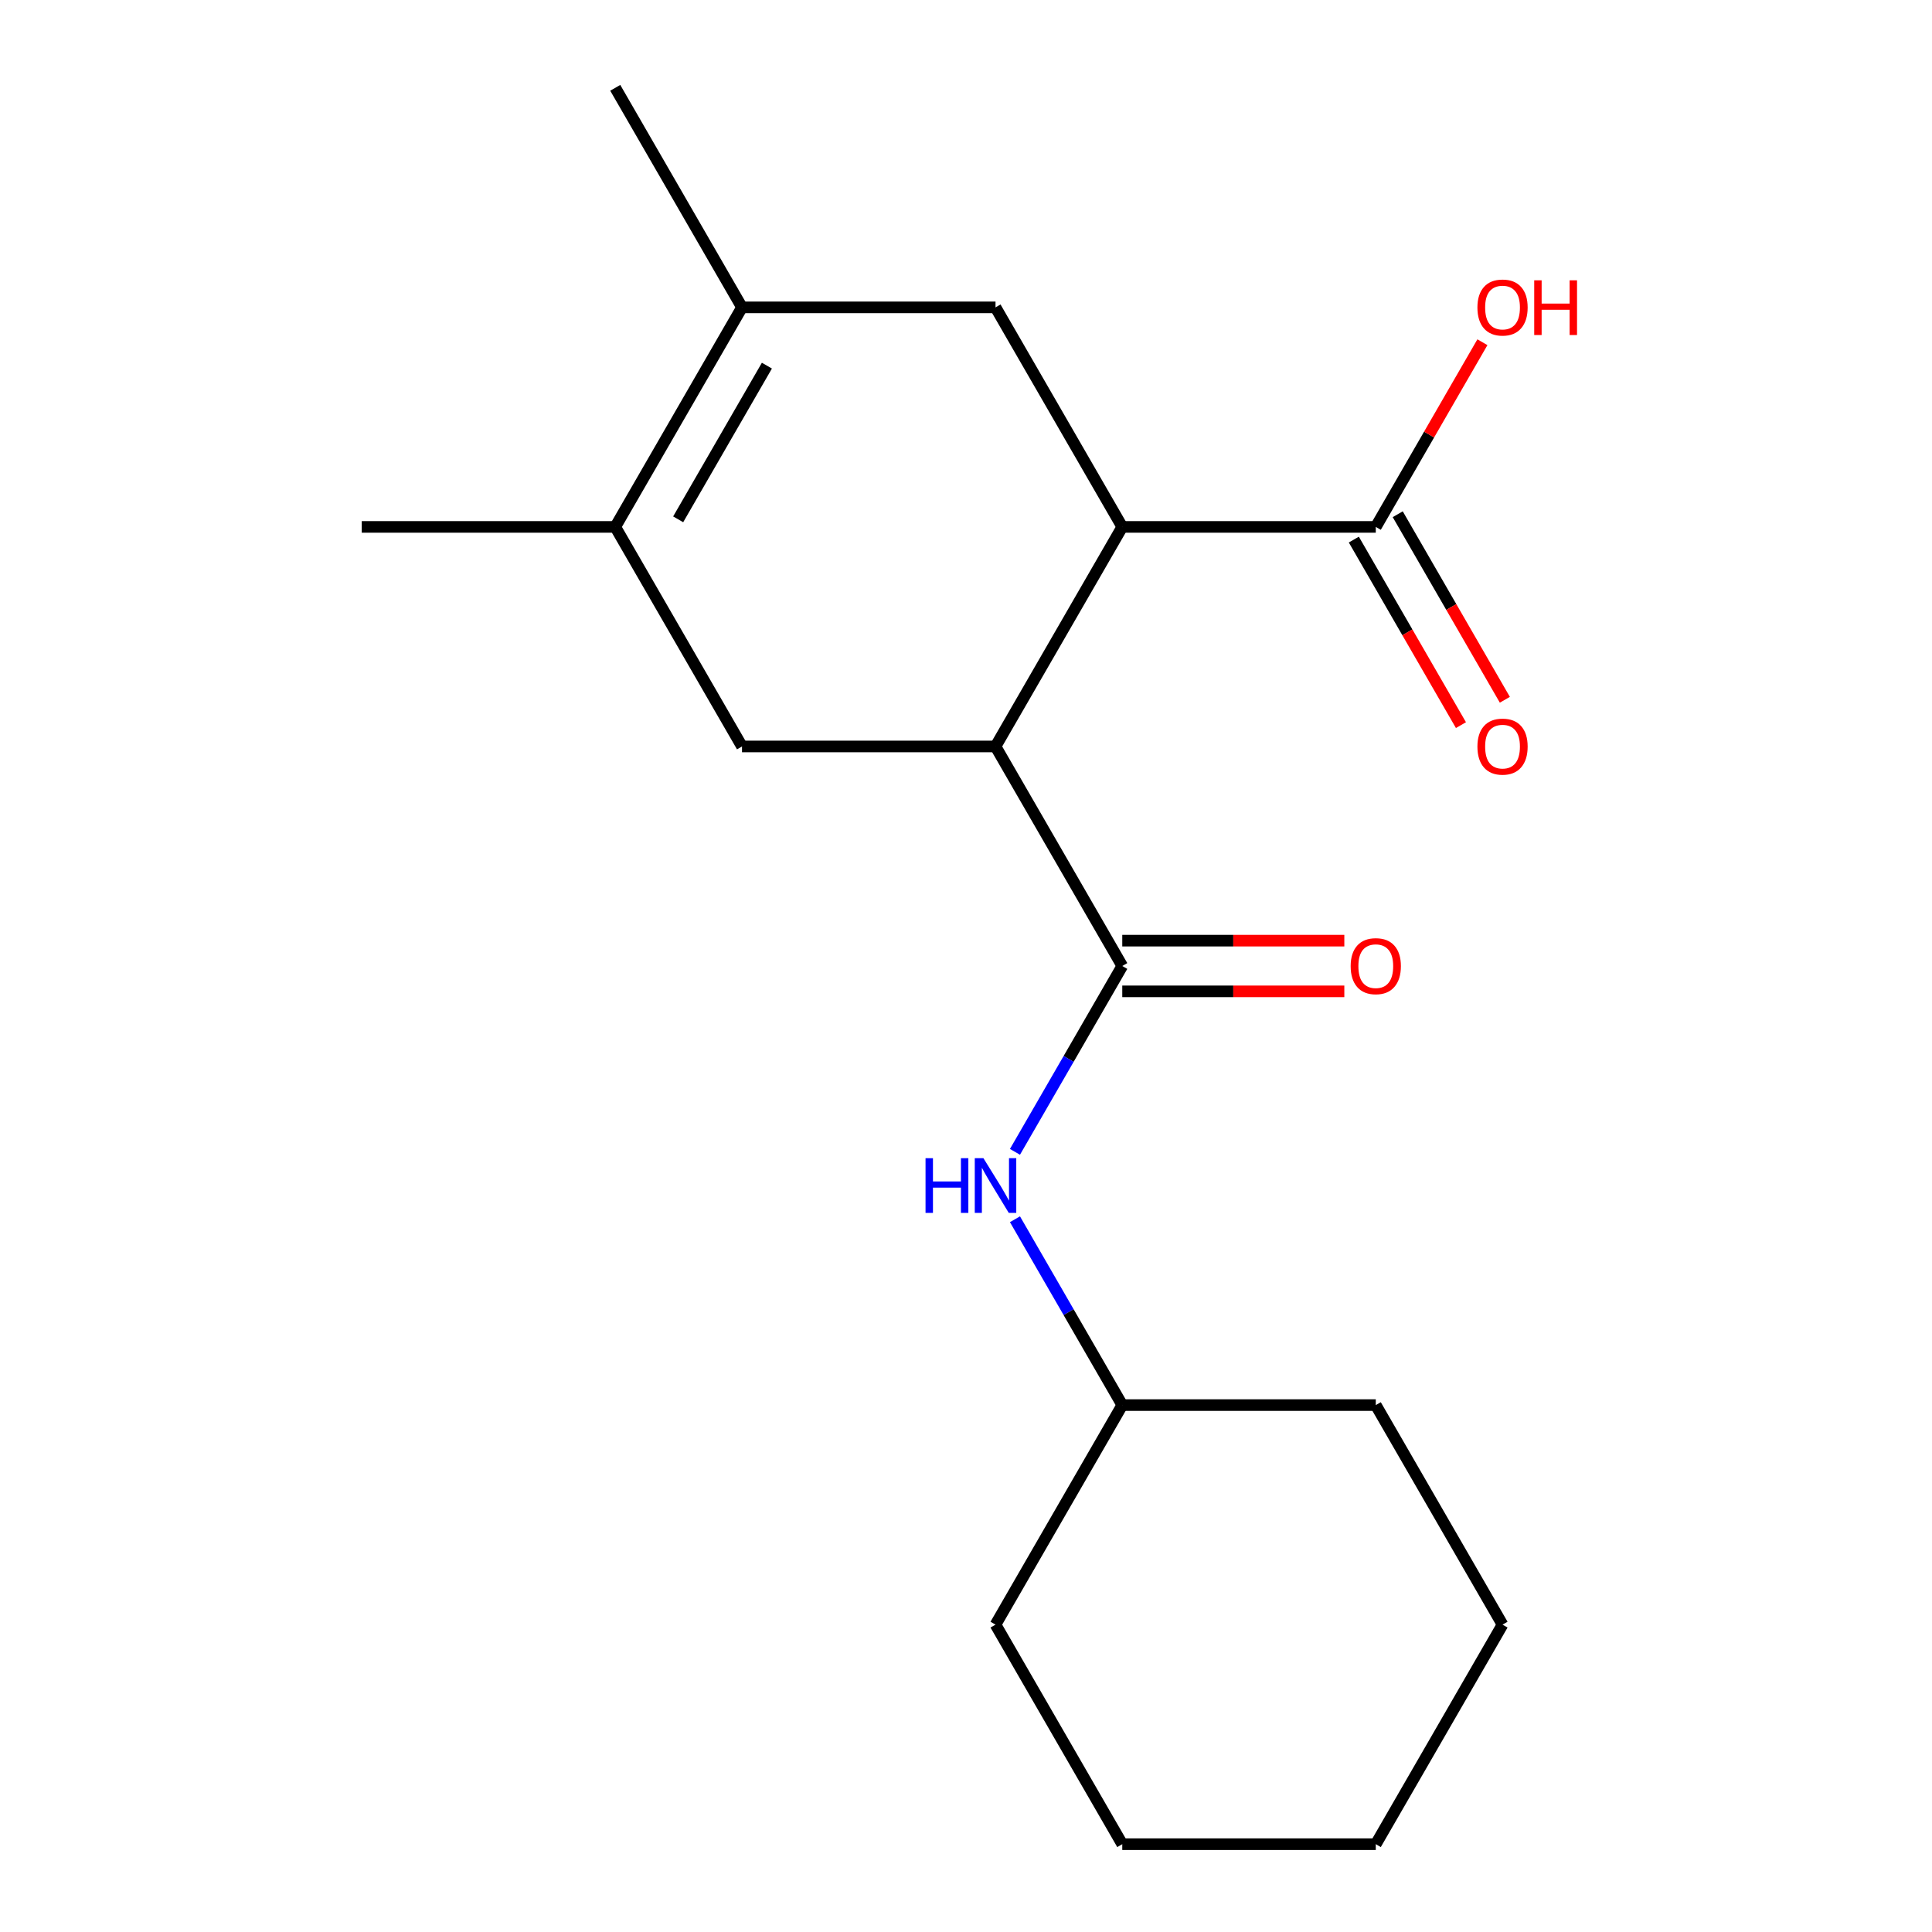<?xml version='1.0' encoding='iso-8859-1'?>
<svg version='1.1' baseProfile='full'
              xmlns='http://www.w3.org/2000/svg'
                      xmlns:rdkit='http://www.rdkit.org/xml'
                      xmlns:xlink='http://www.w3.org/1999/xlink'
                  xml:space='preserve'
width='1000px' height='1000px' viewBox='0 0 1000 1000'>
<!-- END OF HEADER -->
<rect style='opacity:1.0;fill:#FFFFFF;stroke:none' width='1000' height='1000' x='0' y='0'> </rect>
<path class='bond-0' d='M 515.277,386.364 L 580.885,500' style='fill:none;fill-rule:evenodd;stroke:#000000;stroke-width:6px;stroke-linecap:butt;stroke-linejoin:miter;stroke-opacity:1' />
<path class='bond-1' d='M 515.277,386.364 L 580.885,272.727' style='fill:none;fill-rule:evenodd;stroke:#000000;stroke-width:6px;stroke-linecap:butt;stroke-linejoin:miter;stroke-opacity:1' />
<path class='bond-4' d='M 515.277,386.364 L 384.061,386.364' style='fill:none;fill-rule:evenodd;stroke:#000000;stroke-width:6px;stroke-linecap:butt;stroke-linejoin:miter;stroke-opacity:1' />
<path class='bond-7' d='M 580.885,500 L 553.115,548.098' style='fill:none;fill-rule:evenodd;stroke:#000000;stroke-width:6px;stroke-linecap:butt;stroke-linejoin:miter;stroke-opacity:1' />
<path class='bond-7' d='M 553.115,548.098 L 525.346,596.196' style='fill:none;fill-rule:evenodd;stroke:#0000FF;stroke-width:6px;stroke-linecap:butt;stroke-linejoin:miter;stroke-opacity:1' />
<path class='bond-8' d='M 580.885,513.122 L 638.352,513.122' style='fill:none;fill-rule:evenodd;stroke:#000000;stroke-width:6px;stroke-linecap:butt;stroke-linejoin:miter;stroke-opacity:1' />
<path class='bond-8' d='M 638.352,513.122 L 695.82,513.122' style='fill:none;fill-rule:evenodd;stroke:#FF0000;stroke-width:6px;stroke-linecap:butt;stroke-linejoin:miter;stroke-opacity:1' />
<path class='bond-8' d='M 580.885,486.878 L 638.352,486.878' style='fill:none;fill-rule:evenodd;stroke:#000000;stroke-width:6px;stroke-linecap:butt;stroke-linejoin:miter;stroke-opacity:1' />
<path class='bond-8' d='M 638.352,486.878 L 695.82,486.878' style='fill:none;fill-rule:evenodd;stroke:#FF0000;stroke-width:6px;stroke-linecap:butt;stroke-linejoin:miter;stroke-opacity:1' />
<path class='bond-5' d='M 580.885,272.727 L 515.277,159.091' style='fill:none;fill-rule:evenodd;stroke:#000000;stroke-width:6px;stroke-linecap:butt;stroke-linejoin:miter;stroke-opacity:1' />
<path class='bond-6' d='M 580.885,272.727 L 712.101,272.727' style='fill:none;fill-rule:evenodd;stroke:#000000;stroke-width:6px;stroke-linecap:butt;stroke-linejoin:miter;stroke-opacity:1' />
<path class='bond-2' d='M 384.061,159.091 L 318.453,272.727' style='fill:none;fill-rule:evenodd;stroke:#000000;stroke-width:6px;stroke-linecap:butt;stroke-linejoin:miter;stroke-opacity:1' />
<path class='bond-2' d='M 396.947,189.258 L 351.021,268.803' style='fill:none;fill-rule:evenodd;stroke:#000000;stroke-width:6px;stroke-linecap:butt;stroke-linejoin:miter;stroke-opacity:1' />
<path class='bond-13' d='M 384.061,159.091 L 318.453,45.455' style='fill:none;fill-rule:evenodd;stroke:#000000;stroke-width:6px;stroke-linecap:butt;stroke-linejoin:miter;stroke-opacity:1' />
<path class='bond-19' d='M 384.061,159.091 L 515.277,159.091' style='fill:none;fill-rule:evenodd;stroke:#000000;stroke-width:6px;stroke-linecap:butt;stroke-linejoin:miter;stroke-opacity:1' />
<path class='bond-3' d='M 318.453,272.727 L 384.061,386.364' style='fill:none;fill-rule:evenodd;stroke:#000000;stroke-width:6px;stroke-linecap:butt;stroke-linejoin:miter;stroke-opacity:1' />
<path class='bond-12' d='M 318.453,272.727 L 187.237,272.727' style='fill:none;fill-rule:evenodd;stroke:#000000;stroke-width:6px;stroke-linecap:butt;stroke-linejoin:miter;stroke-opacity:1' />
<path class='bond-9' d='M 700.737,279.288 L 728.46,327.306' style='fill:none;fill-rule:evenodd;stroke:#000000;stroke-width:6px;stroke-linecap:butt;stroke-linejoin:miter;stroke-opacity:1' />
<path class='bond-9' d='M 728.46,327.306 L 756.183,375.324' style='fill:none;fill-rule:evenodd;stroke:#FF0000;stroke-width:6px;stroke-linecap:butt;stroke-linejoin:miter;stroke-opacity:1' />
<path class='bond-9' d='M 723.464,266.166 L 751.188,314.184' style='fill:none;fill-rule:evenodd;stroke:#000000;stroke-width:6px;stroke-linecap:butt;stroke-linejoin:miter;stroke-opacity:1' />
<path class='bond-9' d='M 751.188,314.184 L 778.911,362.202' style='fill:none;fill-rule:evenodd;stroke:#FF0000;stroke-width:6px;stroke-linecap:butt;stroke-linejoin:miter;stroke-opacity:1' />
<path class='bond-10' d='M 712.101,272.727 L 739.697,224.929' style='fill:none;fill-rule:evenodd;stroke:#000000;stroke-width:6px;stroke-linecap:butt;stroke-linejoin:miter;stroke-opacity:1' />
<path class='bond-10' d='M 739.697,224.929 L 767.293,177.131' style='fill:none;fill-rule:evenodd;stroke:#FF0000;stroke-width:6px;stroke-linecap:butt;stroke-linejoin:miter;stroke-opacity:1' />
<path class='bond-11' d='M 525.346,631.077 L 553.115,679.175' style='fill:none;fill-rule:evenodd;stroke:#0000FF;stroke-width:6px;stroke-linecap:butt;stroke-linejoin:miter;stroke-opacity:1' />
<path class='bond-11' d='M 553.115,679.175 L 580.885,727.273' style='fill:none;fill-rule:evenodd;stroke:#000000;stroke-width:6px;stroke-linecap:butt;stroke-linejoin:miter;stroke-opacity:1' />
<path class='bond-14' d='M 580.885,727.273 L 515.277,840.909' style='fill:none;fill-rule:evenodd;stroke:#000000;stroke-width:6px;stroke-linecap:butt;stroke-linejoin:miter;stroke-opacity:1' />
<path class='bond-15' d='M 580.885,727.273 L 712.101,727.273' style='fill:none;fill-rule:evenodd;stroke:#000000;stroke-width:6px;stroke-linecap:butt;stroke-linejoin:miter;stroke-opacity:1' />
<path class='bond-17' d='M 515.277,840.909 L 580.885,954.545' style='fill:none;fill-rule:evenodd;stroke:#000000;stroke-width:6px;stroke-linecap:butt;stroke-linejoin:miter;stroke-opacity:1' />
<path class='bond-16' d='M 712.101,727.273 L 777.709,840.909' style='fill:none;fill-rule:evenodd;stroke:#000000;stroke-width:6px;stroke-linecap:butt;stroke-linejoin:miter;stroke-opacity:1' />
<path class='bond-18' d='M 777.709,840.909 L 712.101,954.545' style='fill:none;fill-rule:evenodd;stroke:#000000;stroke-width:6px;stroke-linecap:butt;stroke-linejoin:miter;stroke-opacity:1' />
<path class='bond-20' d='M 580.885,954.545 L 712.101,954.545' style='fill:none;fill-rule:evenodd;stroke:#000000;stroke-width:6px;stroke-linecap:butt;stroke-linejoin:miter;stroke-opacity:1' />
<path  class='atom-8' d='M 479.057 599.476
L 482.897 599.476
L 482.897 611.516
L 497.377 611.516
L 497.377 599.476
L 501.217 599.476
L 501.217 627.796
L 497.377 627.796
L 497.377 614.716
L 482.897 614.716
L 482.897 627.796
L 479.057 627.796
L 479.057 599.476
' fill='#0000FF'/>
<path  class='atom-8' d='M 509.017 599.476
L 518.297 614.476
Q 519.217 615.956, 520.697 618.636
Q 522.177 621.316, 522.257 621.476
L 522.257 599.476
L 526.017 599.476
L 526.017 627.796
L 522.137 627.796
L 512.177 611.396
Q 511.017 609.476, 509.777 607.276
Q 508.577 605.076, 508.217 604.396
L 508.217 627.796
L 504.537 627.796
L 504.537 599.476
L 509.017 599.476
' fill='#0000FF'/>
<path  class='atom-9' d='M 699.101 500.08
Q 699.101 493.28, 702.461 489.48
Q 705.821 485.68, 712.101 485.68
Q 718.381 485.68, 721.741 489.48
Q 725.101 493.28, 725.101 500.08
Q 725.101 506.96, 721.701 510.88
Q 718.301 514.76, 712.101 514.76
Q 705.861 514.76, 702.461 510.88
Q 699.101 507, 699.101 500.08
M 712.101 511.56
Q 716.421 511.56, 718.741 508.68
Q 721.101 505.76, 721.101 500.08
Q 721.101 494.52, 718.741 491.72
Q 716.421 488.88, 712.101 488.88
Q 707.781 488.88, 705.421 491.68
Q 703.101 494.48, 703.101 500.08
Q 703.101 505.8, 705.421 508.68
Q 707.781 511.56, 712.101 511.56
' fill='#FF0000'/>
<path  class='atom-10' d='M 764.709 386.444
Q 764.709 379.644, 768.069 375.844
Q 771.429 372.044, 777.709 372.044
Q 783.989 372.044, 787.349 375.844
Q 790.709 379.644, 790.709 386.444
Q 790.709 393.324, 787.309 397.244
Q 783.909 401.124, 777.709 401.124
Q 771.469 401.124, 768.069 397.244
Q 764.709 393.364, 764.709 386.444
M 777.709 397.924
Q 782.029 397.924, 784.349 395.044
Q 786.709 392.124, 786.709 386.444
Q 786.709 380.884, 784.349 378.084
Q 782.029 375.244, 777.709 375.244
Q 773.389 375.244, 771.029 378.044
Q 768.709 380.844, 768.709 386.444
Q 768.709 392.164, 771.029 395.044
Q 773.389 397.924, 777.709 397.924
' fill='#FF0000'/>
<path  class='atom-11' d='M 764.709 159.171
Q 764.709 152.371, 768.069 148.571
Q 771.429 144.771, 777.709 144.771
Q 783.989 144.771, 787.349 148.571
Q 790.709 152.371, 790.709 159.171
Q 790.709 166.051, 787.309 169.971
Q 783.909 173.851, 777.709 173.851
Q 771.469 173.851, 768.069 169.971
Q 764.709 166.091, 764.709 159.171
M 777.709 170.651
Q 782.029 170.651, 784.349 167.771
Q 786.709 164.851, 786.709 159.171
Q 786.709 153.611, 784.349 150.811
Q 782.029 147.971, 777.709 147.971
Q 773.389 147.971, 771.029 150.771
Q 768.709 153.571, 768.709 159.171
Q 768.709 164.891, 771.029 167.771
Q 773.389 170.651, 777.709 170.651
' fill='#FF0000'/>
<path  class='atom-11' d='M 794.109 145.091
L 797.949 145.091
L 797.949 157.131
L 812.429 157.131
L 812.429 145.091
L 816.269 145.091
L 816.269 173.411
L 812.429 173.411
L 812.429 160.331
L 797.949 160.331
L 797.949 173.411
L 794.109 173.411
L 794.109 145.091
' fill='#FF0000'/>
</svg>
